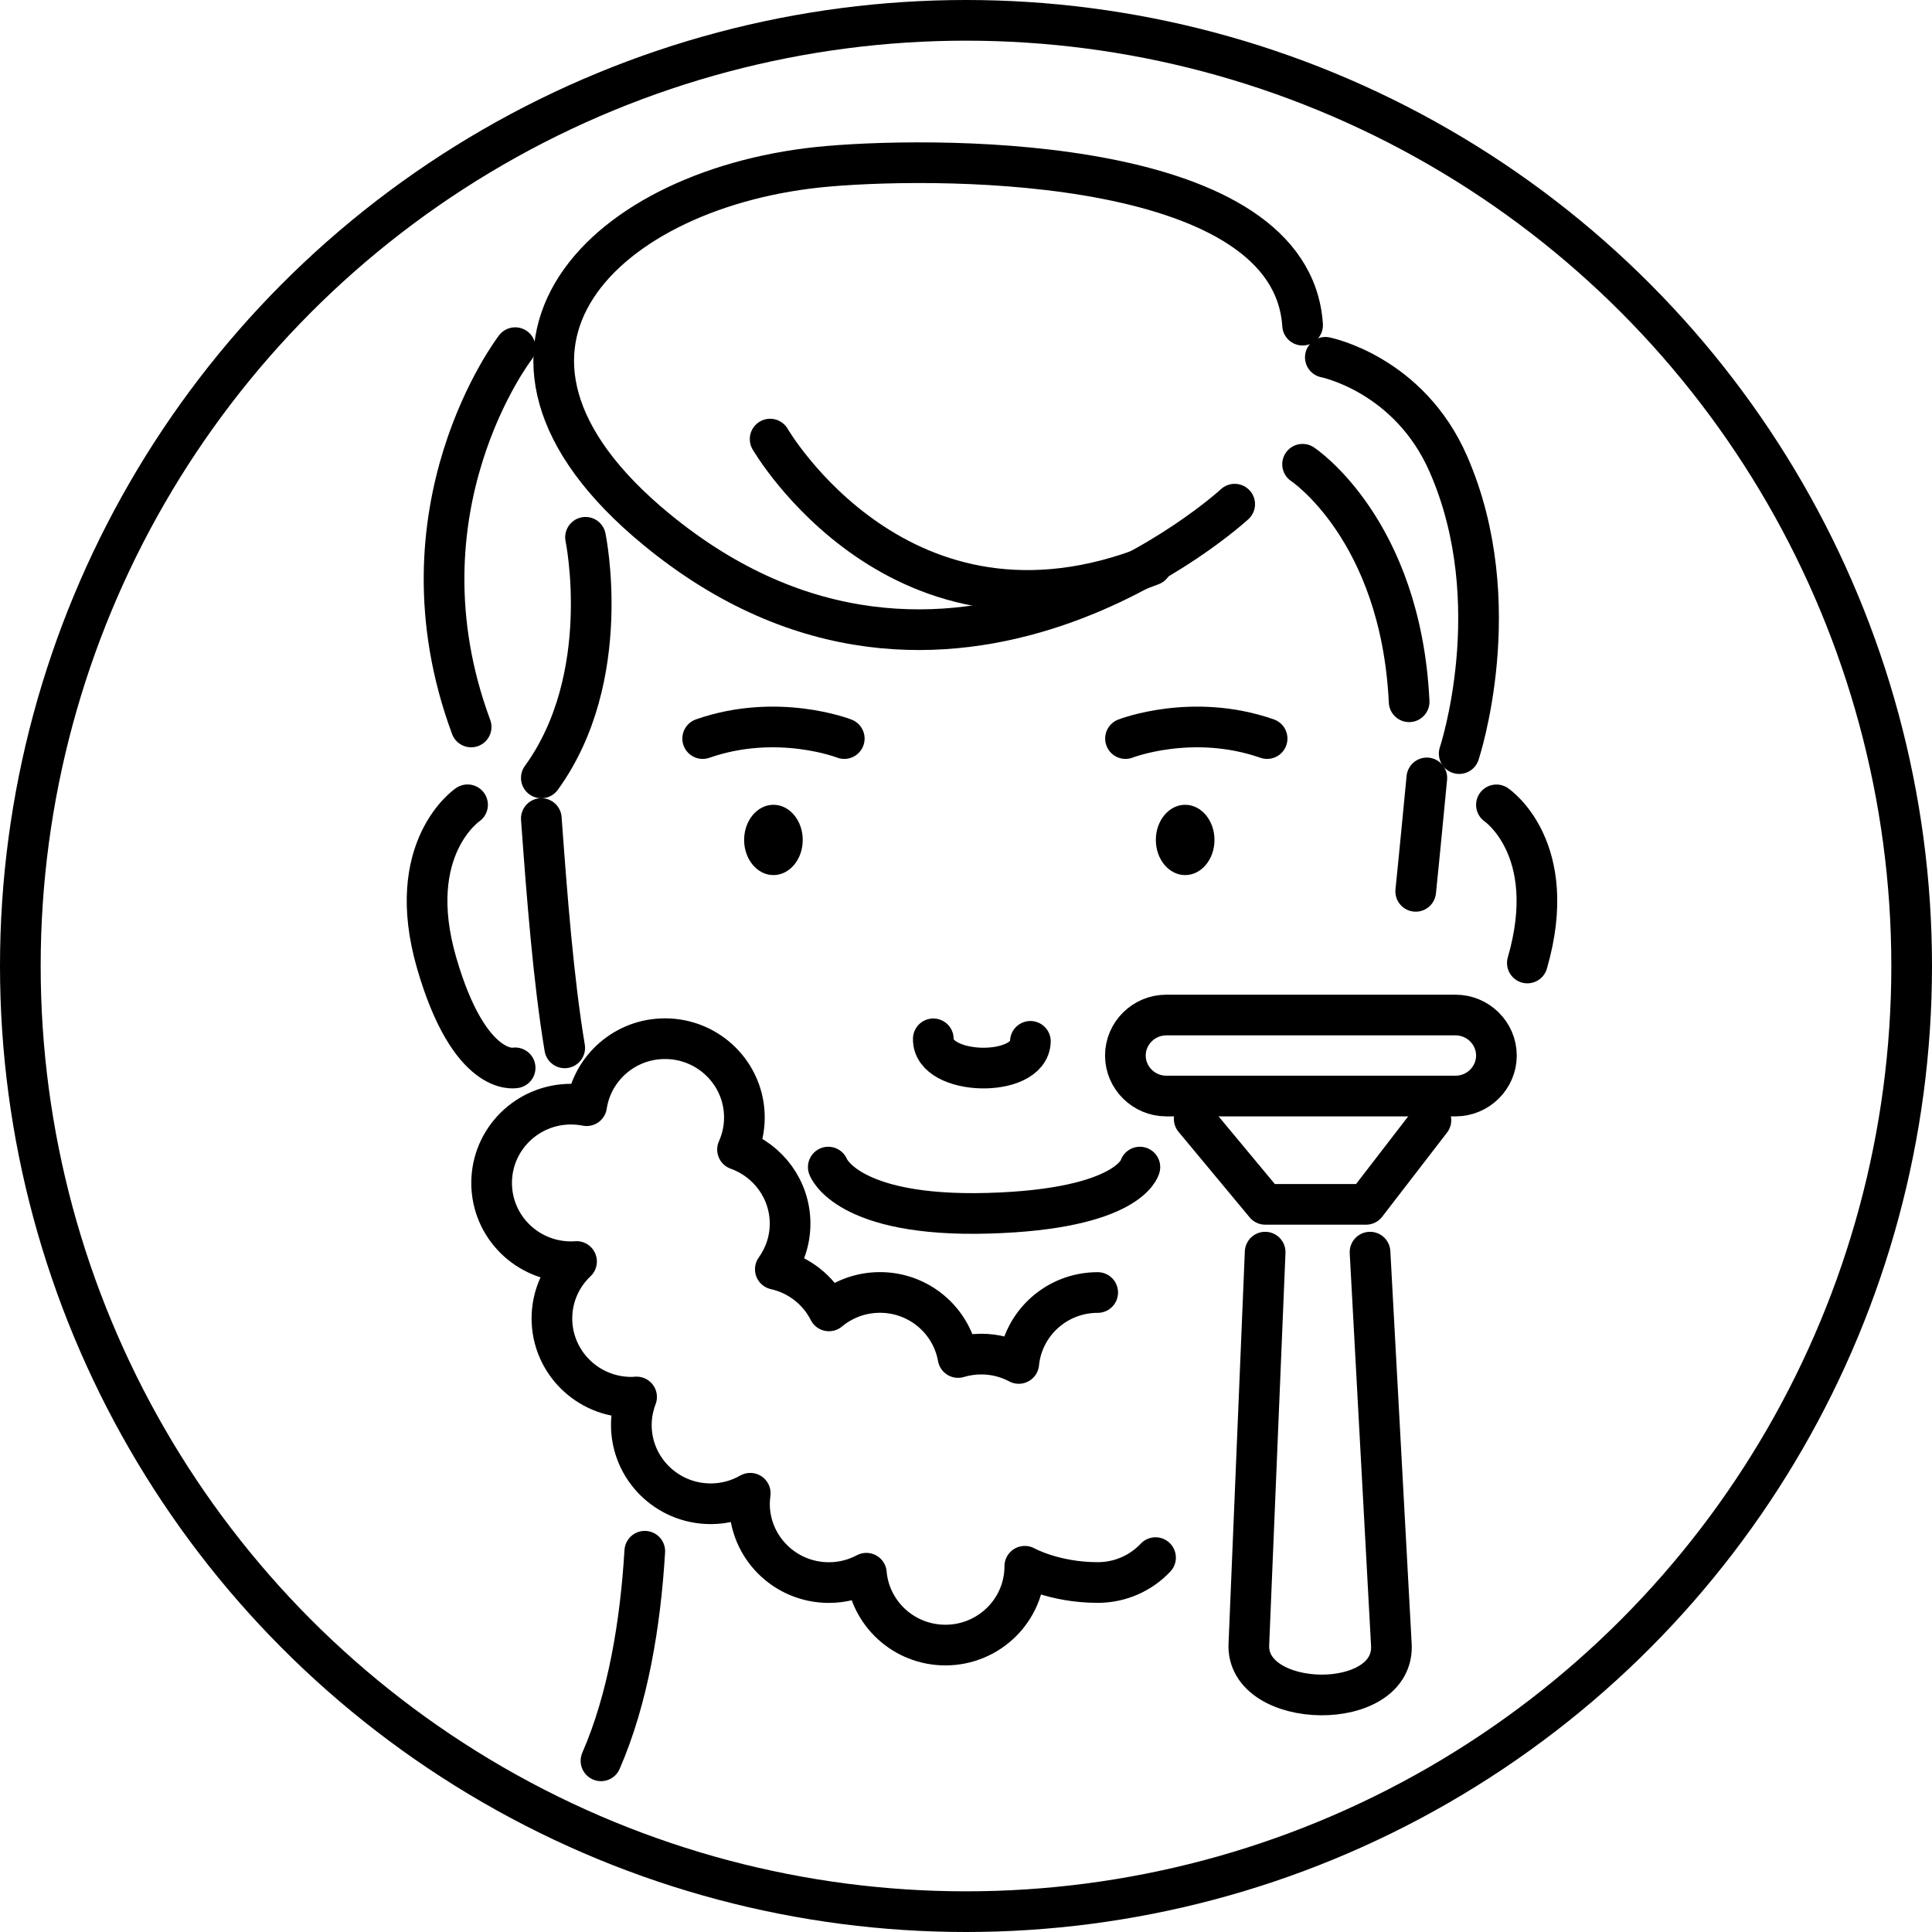 <svg width="95" height="95" viewBox="0 0 95 95" fill="none" xmlns="http://www.w3.org/2000/svg">
<path d="M67.367 61.57L68.412 80.808C68.693 84.265 61.194 84.113 61.411 80.808L62.21 61.57" stroke="black" stroke-width="2" stroke-linecap="round" stroke-linejoin="round"/>
<path d="M58.721 55.016L62.216 59.22H67.172L70.361 55.082" stroke="black" stroke-width="2" stroke-linecap="round" stroke-linejoin="round"/>
<path d="M71.575 53.894H57.343C56.241 53.894 55.337 52.996 55.337 51.903C55.337 50.809 56.241 49.911 57.343 49.911H71.575C72.678 49.911 73.582 50.809 73.582 51.903C73.582 52.996 72.678 53.894 71.575 53.894Z" stroke="black" stroke-width="2" stroke-linecap="round" stroke-linejoin="round"/>
<path d="M27.768 51.525C27.216 48.224 26.893 44.051 26.618 40.249" stroke="black" stroke-width="2" stroke-linecap="round" stroke-linejoin="round"/>
<path d="M70.16 38.251C69.997 39.897 69.821 41.825 69.613 43.829" stroke="black" stroke-width="2" stroke-linecap="round" stroke-linejoin="round"/>
<path d="M31.705 76.277C31.491 79.832 30.884 83.523 29.551 86.583" stroke="black" stroke-width="2" stroke-linecap="round" stroke-linejoin="round"/>
<path d="M40.728 57.388C40.728 57.388 41.623 59.855 48.589 59.658C55.551 59.462 56.05 57.388 56.05 57.388" stroke="black" stroke-width="2" stroke-linecap="round" stroke-linejoin="round"/>
<path d="M38.031 43.03C38.827 43.03 39.472 42.256 39.472 41.301C39.472 40.347 38.827 39.573 38.031 39.573C37.236 39.573 36.59 40.347 36.59 41.301C36.59 42.256 37.236 43.03 38.031 43.03Z" fill="black"/>
<path d="M58.276 43.03C59.072 43.03 59.718 42.256 59.718 41.301C59.718 40.347 59.072 39.573 58.276 39.573C57.481 39.573 56.835 40.347 56.835 41.301C56.835 42.256 57.481 43.03 58.276 43.03Z" fill="black"/>
<path d="M55.343 36.317C55.343 36.317 58.625 35.033 62.306 36.317" stroke="black" stroke-width="2" stroke-linecap="round" stroke-linejoin="round"/>
<path d="M41.514 36.317C41.514 36.317 38.233 35.033 34.552 36.317" stroke="black" stroke-width="2" stroke-linecap="round" stroke-linejoin="round"/>
<path d="M22.991 39.573C22.991 39.573 19.834 41.701 21.47 47.348C23.106 52.999 25.33 52.508 25.33 52.508" stroke="black" stroke-width="2" stroke-linecap="round" stroke-linejoin="round"/>
<path d="M73.582 39.577C73.582 39.577 76.739 41.705 75.103 47.352" stroke="black" stroke-width="2" stroke-linecap="round" stroke-linejoin="round"/>
<path d="M50.666 51.205C50.618 53.038 45.844 52.914 45.892 51.081" stroke="black" stroke-width="2" stroke-linecap="round" stroke-linejoin="round"/>
<path d="M64.05 22.828C64.05 22.828 68.882 26.015 69.29 34.507" stroke="black" stroke-width="2" stroke-linecap="round" stroke-linejoin="round"/>
<path d="M65.169 17.57C65.169 17.57 69.288 18.382 71.224 22.828C74.212 29.677 71.751 37.056 71.751 37.056" stroke="black" stroke-width="2" stroke-linecap="round" stroke-linejoin="round"/>
<path d="M60.712 24.791C60.712 24.791 46.595 37.814 32.274 26.027C21.458 17.129 29.785 9.11 40.728 8.175C46.704 7.664 63.511 7.75 64.051 15.988" stroke="black" stroke-width="2" stroke-linecap="round" stroke-linejoin="round"/>
<path d="M25.334 17.095C25.334 17.095 19.208 25.051 23.167 35.746" stroke="black" stroke-width="2" stroke-linecap="round" stroke-linejoin="round"/>
<path d="M28.791 26.42C28.791 26.42 30.222 33.285 26.618 38.251" stroke="black" stroke-width="2" stroke-linecap="round" stroke-linejoin="round"/>
<path d="M37.869 21.591C37.869 21.591 44.285 32.673 56.622 27.79" stroke="black" stroke-width="2" stroke-linecap="round" stroke-linejoin="round"/>
<path d="M53.976 63.555C51.95 63.555 50.289 65.084 50.094 67.043C49.544 66.751 48.918 66.583 48.25 66.583C47.854 66.583 47.47 66.644 47.109 66.751C46.787 64.934 45.192 63.552 43.269 63.552C42.313 63.552 41.441 63.894 40.76 64.459C40.243 63.435 39.281 62.67 38.124 62.413C38.578 61.779 38.85 61.006 38.85 60.169C38.85 58.488 37.77 57.064 36.265 56.525C36.482 56.043 36.603 55.51 36.603 54.949C36.603 52.809 34.856 51.074 32.699 51.074C30.743 51.074 29.127 52.504 28.845 54.369C28.596 54.321 28.34 54.293 28.078 54.293C25.922 54.293 24.174 56.027 24.174 58.168C24.174 60.308 25.922 62.042 28.078 62.042C28.171 62.042 28.261 62.036 28.35 62.03C27.605 62.734 27.139 63.726 27.139 64.83C27.139 66.97 28.887 68.705 31.044 68.705C31.13 68.705 31.216 68.698 31.302 68.692C31.14 69.12 31.044 69.583 31.044 70.068C31.044 72.209 32.791 73.943 34.948 73.943C35.658 73.943 36.319 73.753 36.891 73.426C36.869 73.597 36.853 73.769 36.853 73.943C36.853 76.084 38.6 77.818 40.757 77.818C41.425 77.818 42.051 77.65 42.601 77.358C42.773 79.337 44.448 80.891 46.486 80.891C48.643 80.891 50.391 79.156 50.391 77.016C50.391 77.016 51.819 77.815 53.976 77.815C55.097 77.815 56.11 77.346 56.82 76.591" stroke="black" stroke-width="2" stroke-linecap="round" stroke-linejoin="round"/>
<circle cx="47.5" cy="47.5" r="46.5" stroke="black" stroke-width="2"/>
</svg>
